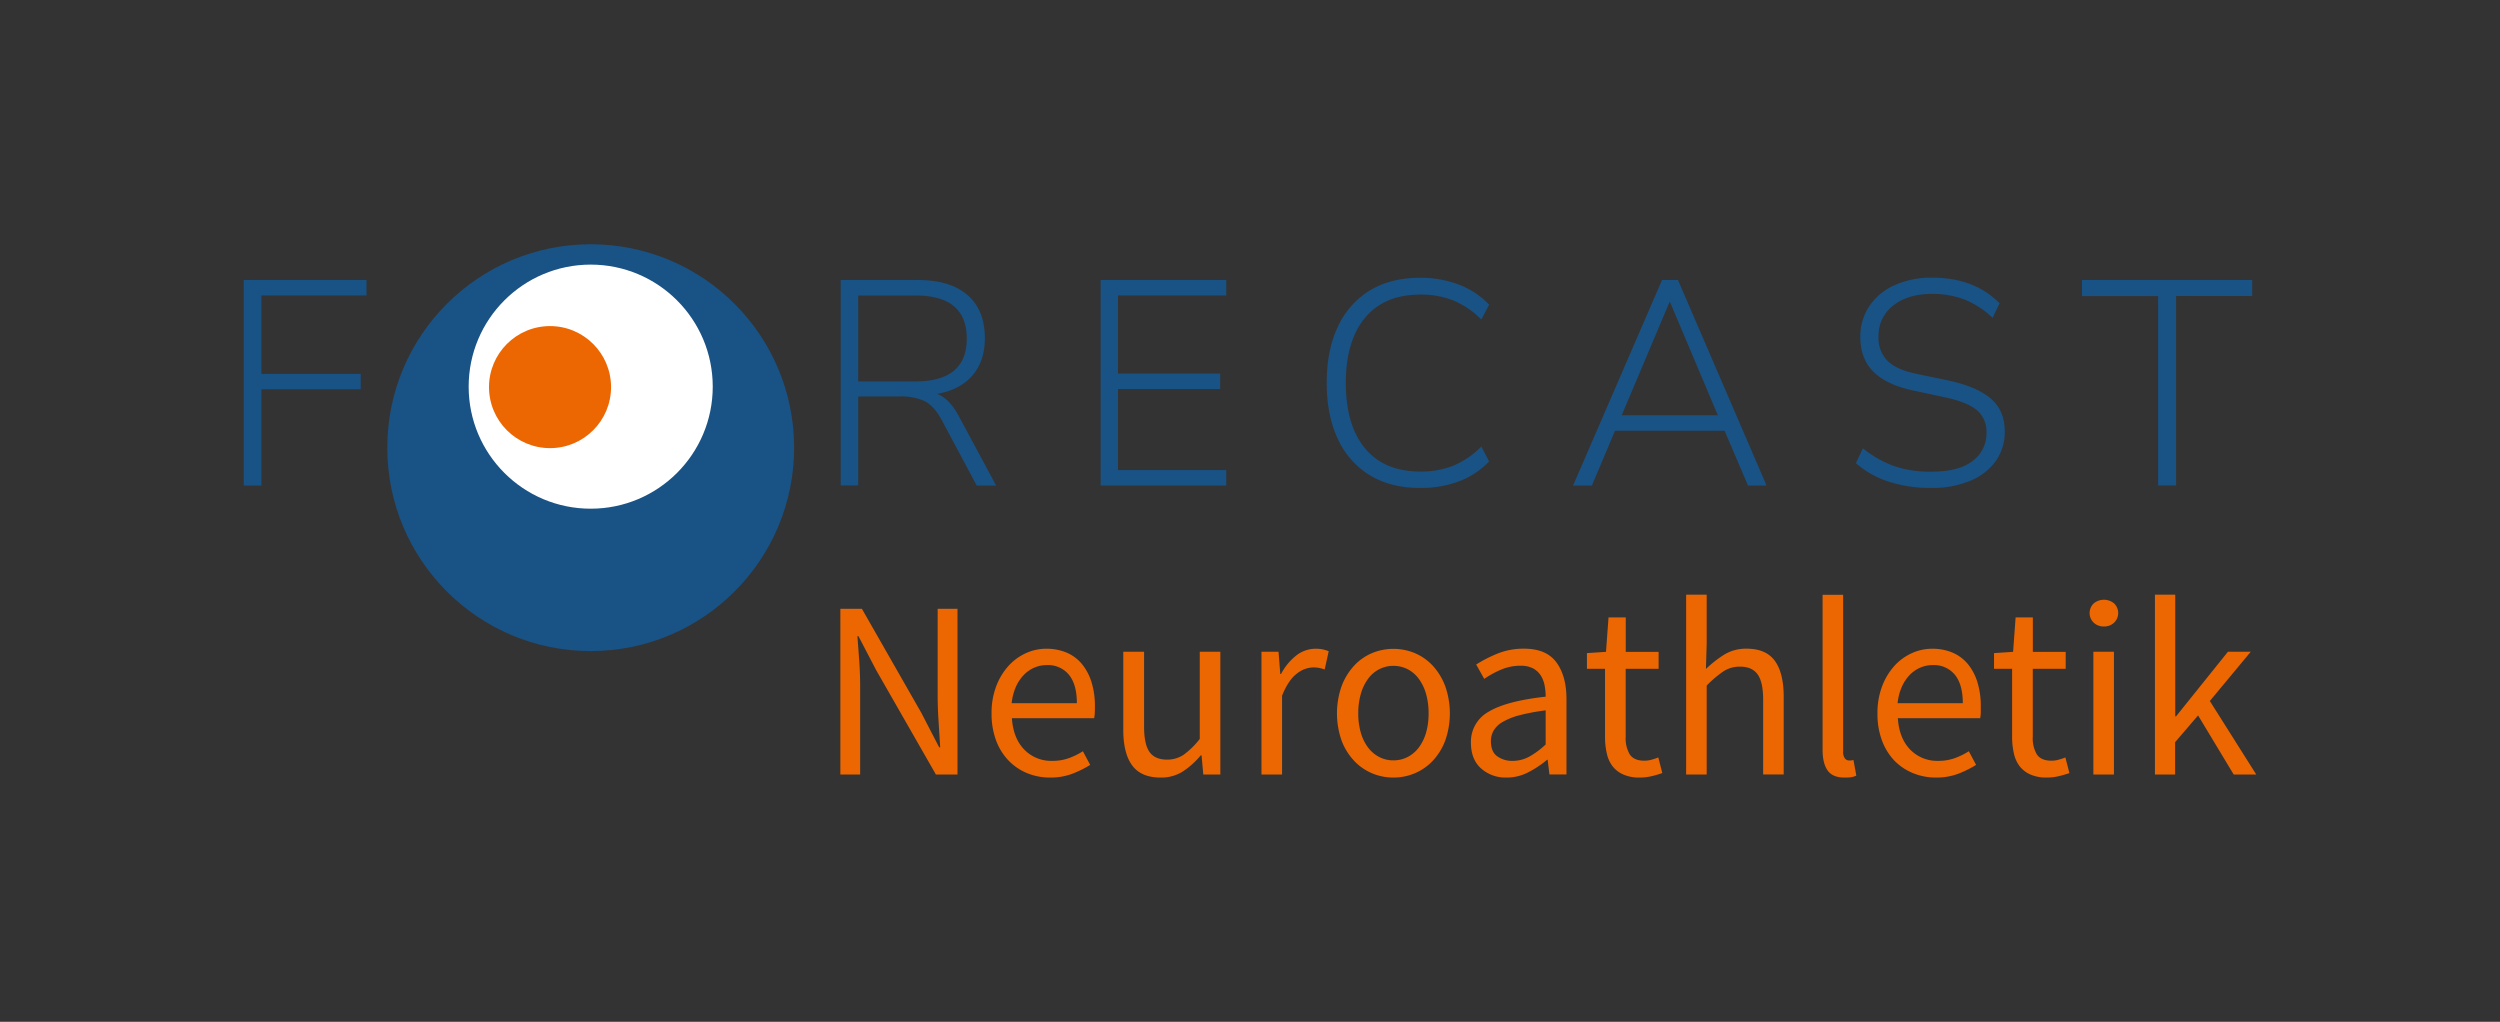 <?xml version="1.0" encoding="UTF-8"?> <svg xmlns="http://www.w3.org/2000/svg" viewBox="0 0 871 356"><rect x="0" y="0" width="871" height="356" fill="#333333" stroke="none"/><path fill="none" d="M0 0h871v356H0z"></path><circle cx="205.8" cy="155.97" r="70.87" fill="#195285"></circle><circle cx="205.8" cy="134.71" r="42.52" fill="#fff"></circle><circle cx="191.63" cy="134.87" r="21.26" fill="#ec6602"></circle><g><path d="M84.92 169.15v-71.6h42.76v5.38H91.07v27.32h34.6v5.38h-34.6v33.52ZM292.89 169.15v-71.6h26.83q11.38 0 17.4 5.28t6 15q0 8-4.34 13t-12.3 6.4q4.33 1.62 7.66 7.92l12.91 24h-6.76l-12.3-23q-2.62-4.78-5.85-6.4a19.49 19.49 0 0 0-8.68-1.63H299v31Zm6.11-36.26h19.87q18 0 17.95-15t-17.95-14.93H299ZM383.46 169.15v-71.6h43.77v5.38h-37.72v27.22h35.6v5.38h-35.6v28.24h37.72v5.38ZM494.71 170q-10.2 0-17.45-4.42a28.74 28.74 0 0 1-11.15-12.64q-3.89-8.22-3.88-19.6t3.88-19.5a28.77 28.77 0 0 1 11.15-12.65q7.26-4.41 17.45-4.41a37.48 37.48 0 0 1 13.56 2.38 28.24 28.24 0 0 1 10.54 7l-2.72 5.18a29.94 29.94 0 0 0-9.84-6.7 30.52 30.52 0 0 0-11.44-2q-12.51 0-19.22 8.07t-6.7 22.7q0 14.73 6.7 22.8t19.22 8.07a30.52 30.52 0 0 0 11.44-2 29.94 29.94 0 0 0 9.84-6.7l2.72 5.18a28.33 28.33 0 0 1-10.54 6.95 37.48 37.48 0 0 1-13.56 2.29ZM548.06 169.15l31-71.6h5.55l30.86 71.6H609l-8.17-19.09h-38.15l-8.06 19.09Zm33.59-63.88L565 144.67h33.49l-16.64-39.4ZM672.92 170a47.39 47.39 0 0 1-14.87-2.18 32.64 32.64 0 0 1-11.45-6.45l2.42-5.18a37.81 37.81 0 0 0 10.74 6.14 38.91 38.91 0 0 0 13.16 2q9.58 0 14.37-3.75a11.93 11.93 0 0 0 4.8-9.86 9.67 9.67 0 0 0-3.48-7.92q-3.48-2.84-11.45-4.47L667 136.14q-9.48-1.92-14.17-6.5t-4.69-12.19a18.83 18.83 0 0 1 3.18-10.86 20.87 20.87 0 0 1 8.82-7.26 30.86 30.86 0 0 1 13-2.59q14.73 0 23.5 8.93l-2.42 5.08a30.46 30.46 0 0 0-9.68-6.35 31 31 0 0 0-11.4-2c-5.64 0-10.17 1.36-13.56 4.07a13.18 13.18 0 0 0-5.1 10.86 11.2 11.2 0 0 0 3.23 8.48q3.22 3.11 10.39 4.52l10.29 2.14q10.18 2.13 15.13 6.34t4.94 11.53a17.45 17.45 0 0 1-3.08 10.21 20.22 20.22 0 0 1-8.82 6.9 34.08 34.08 0 0 1-13.64 2.55ZM751.89 169.15v-66h-26.52v-5.6h59.3v5.58h-26.52v66Z" fill="#195285"></path><path d="M292.78 269.84v-57.73h7.51L321 248.37l6.21 12h.35c-.18-2.94-.37-6-.57-9.11s-.31-6.23-.31-9.29v-29.86h6.91v57.73h-7.52l-20.8-36.34-6.2-11.88h-.35q.34 4.4.66 8.93t.3 9.11v30.18ZM365.83 270.9a20.76 20.76 0 0 1-8-1.54 19.11 19.11 0 0 1-6.47-4.4 20.38 20.38 0 0 1-4.33-7 26.58 26.58 0 0 1-1.57-9.42 26 26 0 0 1 1.62-9.46 22.24 22.24 0 0 1 4.28-7.08 18.46 18.46 0 0 1 6.07-4.44 17 17 0 0 1 7.08-1.54 17.83 17.83 0 0 1 7.21 1.4 14.08 14.08 0 0 1 5.33 4.05 18.59 18.59 0 0 1 3.28 6.34 28 28 0 0 1 1.14 8.27c0 .76 0 1.51-.05 2.24a10.7 10.7 0 0 1-.22 1.9h-28.65c.29 4.57 1.7 8.2 4.24 10.86a13 13 0 0 0 9.92 4 16.46 16.46 0 0 0 5.63-.93 24.31 24.31 0 0 0 4.94-2.42l2.54 4.76a36.67 36.67 0 0 1-6.21 3.08 21.4 21.4 0 0 1-7.78 1.33ZM352.46 245h22.72q0-6.51-2.75-9.9a9.41 9.41 0 0 0-7.73-3.38 10.82 10.82 0 0 0-4.33.88 11.23 11.23 0 0 0-3.71 2.59 14.34 14.34 0 0 0-2.76 4.18 19.2 19.2 0 0 0-1.44 5.63ZM404.37 270.9q-6.81 0-9.92-4.23t-3.1-12.49v-27.11h7.25v26.14q0 6.07 1.88 8.75t6.08 2.69a10.15 10.15 0 0 0 5.85-1.72 27.53 27.53 0 0 0 5.59-5.5v-30.36h7.17v42.77h-5.94l-.61-6.69h-.27a28 28 0 0 1-6.25 5.63 13.93 13.93 0 0 1-7.73 2.12ZM439.5 269.84v-42.77h5.94l.61 7.75h.27a19.81 19.81 0 0 1 5.28-6.43 10.93 10.93 0 0 1 6.78-2.37 11.14 11.14 0 0 1 4.54.88l-1.4 6.33a15.58 15.58 0 0 0-1.92-.52 11 11 0 0 0-2.18-.18 9.45 9.45 0 0 0-5.64 2.2q-2.92 2.21-5.11 7.65v27.46ZM485.47 270.9a19 19 0 0 1-7.48-1.5 18.4 18.4 0 0 1-6.24-4.36 21.11 21.11 0 0 1-4.33-7 28.66 28.66 0 0 1 0-19 21.76 21.76 0 0 1 4.33-7.09 18.24 18.24 0 0 1 6.24-4.4 19.5 19.5 0 0 1 14.95 0 18.28 18.28 0 0 1 6.25 4.4 21.91 21.91 0 0 1 4.32 7.09 28.66 28.66 0 0 1 0 19 21.25 21.25 0 0 1-4.32 7 18.44 18.44 0 0 1-6.25 4.36 19 19 0 0 1-7.47 1.5Zm0-6a10.52 10.52 0 0 0 5-1.19 11.47 11.47 0 0 0 3.89-3.34 16.24 16.24 0 0 0 2.49-5.15 23.89 23.89 0 0 0 .87-6.69 24.43 24.43 0 0 0-.87-6.73 16.69 16.69 0 0 0-2.49-5.23 11.31 11.31 0 0 0-3.89-3.39 11 11 0 0 0-10 0 11.19 11.19 0 0 0-3.88 3.39 16.27 16.27 0 0 0-2.49 5.23 24 24 0 0 0-.88 6.73 23.51 23.51 0 0 0 .88 6.69 15.83 15.83 0 0 0 2.49 5.15 11.35 11.35 0 0 0 3.88 3.34 10.53 10.53 0 0 0 5 1.2ZM524.88 270.9a12.81 12.81 0 0 1-8.87-3.17q-3.54-3.17-3.54-9a11.91 11.91 0 0 1 6.2-10.78q6.21-3.74 19.84-5.23a20 20 0 0 0-.39-4 10 10 0 0 0-1.36-3.44 7.25 7.25 0 0 0-2.66-2.42 9.11 9.11 0 0 0-4.33-.92 17.07 17.07 0 0 0-6.9 1.41 33.13 33.13 0 0 0-5.77 3.17l-2.8-5a46.35 46.35 0 0 1 7.26-3.74A24.1 24.1 0 0 1 531 226q7.77 0 11.27 4.79t3.49 12.81v26.22h-5.94l-.61-5.1H539a35.9 35.9 0 0 1-6.56 4.35 16.17 16.17 0 0 1-7.56 1.83Zm2.1-5.81a12.1 12.1 0 0 0 5.76-1.45 28.83 28.83 0 0 0 5.77-4.27v-11.88a71.62 71.62 0 0 0-9 1.67 23.68 23.68 0 0 0-5.85 2.29 8.73 8.73 0 0 0-3.23 3 7.31 7.31 0 0 0-1 3.74q0 3.7 2.18 5.28a8.84 8.84 0 0 0 5.39 1.62ZM571.28 270.9a13.81 13.81 0 0 1-5.72-1.06 9.78 9.78 0 0 1-3.76-2.9 11.32 11.32 0 0 1-2-4.49 25.65 25.65 0 0 1-.61-5.81V233h-6.3v-5.46l6.64-.44.88-12h6v12h11.45v5.9h-11.47v23.76a10.93 10.93 0 0 0 1.44 6.11c1 1.44 2.67 2.16 5.11 2.16a9.65 9.65 0 0 0 2.45-.35 20.35 20.35 0 0 0 2.36-.79l1.4 5.45a37.45 37.45 0 0 1-3.8 1.1 17.89 17.89 0 0 1-4.07.46ZM587.45 269.84v-62.65h7.16v17.07l-.26 8.8a40.07 40.07 0 0 1 6.38-5 14.51 14.51 0 0 1 7.78-2.06q6.74 0 9.83 4.22t3.1 12.5v27.1h-7.16V243.7q0-6.06-1.93-8.75t-6.11-2.69a10.35 10.35 0 0 0-5.86 1.68 38.48 38.48 0 0 0-5.77 4.92v31ZM642.59 270.9c-2.74 0-4.69-.83-5.85-2.47s-1.75-4.05-1.75-7.21v-54h7.16v54.55a3.79 3.79 0 0 0 .62 2.47 1.79 1.79 0 0 0 1.39.7h.66a4 4 0 0 0 .92-.17l1 5.45a6.11 6.11 0 0 1-1.66.53 13.72 13.72 0 0 1-2.49.15ZM674.49 270.9a20.81 20.81 0 0 1-8-1.54A19.11 19.11 0 0 1 660 265a20.51 20.51 0 0 1-4.32-7 26.36 26.36 0 0 1-1.57-9.42 26 26 0 0 1 1.61-9.46A22.43 22.43 0 0 1 660 232a18.5 18.5 0 0 1 6.08-4.44 17 17 0 0 1 7.08-1.54 17.83 17.83 0 0 1 7.21 1.4 14.16 14.16 0 0 1 5.33 4.05 18.57 18.57 0 0 1 3.27 6.34 28 28 0 0 1 1.14 8.27v2.24a11.72 11.72 0 0 1-.22 1.9h-28.68c.29 4.57 1.7 8.2 4.23 10.86a13.06 13.06 0 0 0 9.92 4 16.52 16.52 0 0 0 5.64-.93 24.57 24.57 0 0 0 4.94-2.42l2.53 4.76a36.3 36.3 0 0 1-6.21 3.08 21.38 21.38 0 0 1-7.77 1.33ZM661.12 245h22.72q0-6.51-2.75-9.9a9.44 9.44 0 0 0-7.74-3.38 10.77 10.77 0 0 0-4.32.88 11.37 11.37 0 0 0-3.72 2.59 14.32 14.32 0 0 0-2.75 4.18 18.89 18.89 0 0 0-1.44 5.63ZM713.11 270.9a13.81 13.81 0 0 1-5.72-1.06 9.78 9.78 0 0 1-3.76-2.9 11.32 11.32 0 0 1-2-4.49 25.65 25.65 0 0 1-.61-5.81V233h-6.3v-5.46l6.64-.44.88-12h6v12h11.45v5.9h-11.47v23.76a10.93 10.93 0 0 0 1.44 6.11c1 1.44 2.67 2.16 5.11 2.16a9.65 9.65 0 0 0 2.45-.35 20.35 20.35 0 0 0 2.36-.79l1.4 5.45a37.45 37.45 0 0 1-3.8 1.1 17.89 17.89 0 0 1-4.07.46ZM733 218.27a5 5 0 0 1-3.54-1.32 4.65 4.65 0 0 1 0-6.73 5.57 5.57 0 0 1 7.08 0 4.65 4.65 0 0 1 0 6.73 5 5 0 0 1-3.54 1.32Zm-3.67 51.57v-42.77h7.17v42.77ZM750.78 269.84v-62.65h7.07v42.41h.27l18.09-22.53h7.95l-14.25 17.16 16.17 25.61h-7.86l-12.41-20.59-8 9.33v11.26Z" fill="#ec6602"></path></g></svg> 